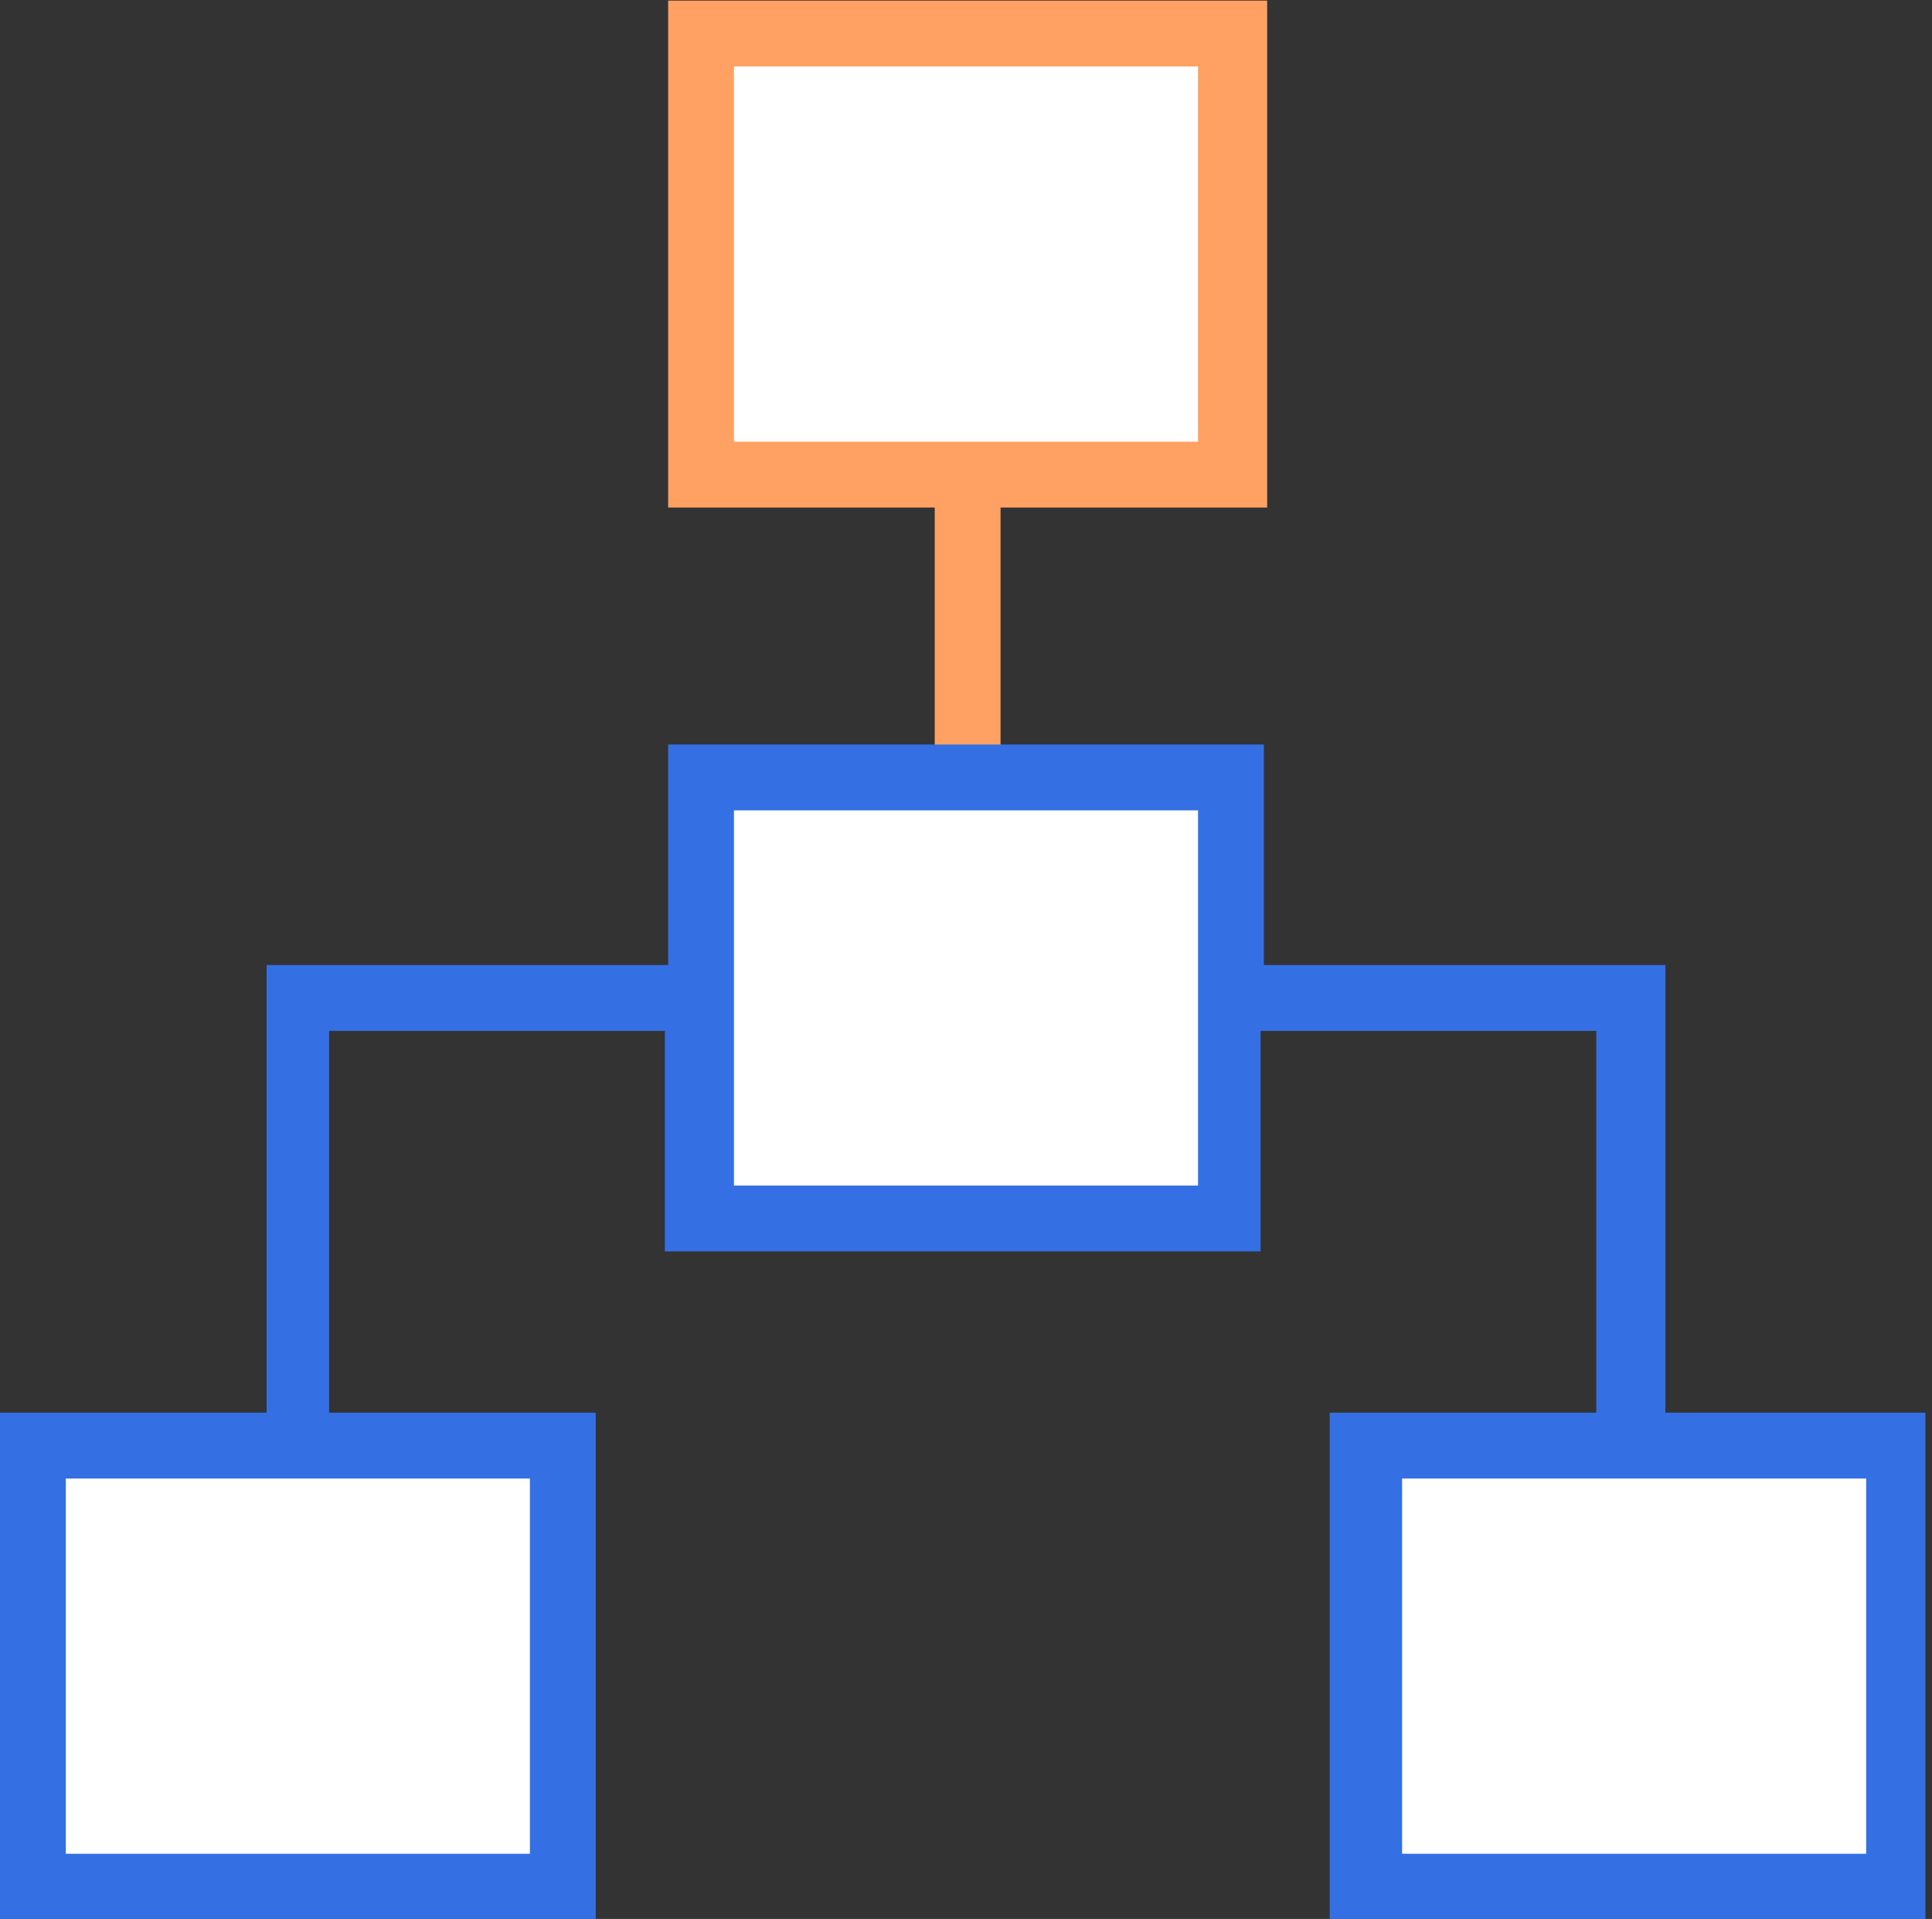 <svg xmlns="http://www.w3.org/2000/svg" xmlns:xlink="http://www.w3.org/1999/xlink" id="Layer_1" x="0px" y="0px" viewBox="0 0 58.7 58.3" style="enable-background:new 0 0 58.7 58.3;" xml:space="preserve">
<rect x="0" y="0" width="58.7" height="58.3" fill="#333333" stroke="none"/>
<style type="text/css">
	.st0{fill:#FFFFFF;}
	.st1{fill:#FFA163;}
	.st2{fill:#3470E4;}
</style>
<g transform="translate(-269 -268.781)">
	<rect x="290.3" y="269.8" class="st0" width="16.1" height="13.4"></rect>
	<path class="st1" d="M307.4,268.8h-18.1v15.4h8.1v8.3h2v-8.3h8.1V268.8z M305.4,282.2h-14.1v-11.4h14.1V282.2z"></path>
	<rect x="290.3" y="292.4" class="st0" width="16.1" height="13.4"></rect>
	<rect x="270" y="312.7" class="st0" width="16.1" height="13.4"></rect>
	<rect x="310.5" y="312.7" class="st0" width="16.1" height="13.4"></rect>
	<path class="st2" d="M319.6,311.7v-13.6h-12.2v-6.7h-18.1v6.7h-12.2v13.6H269v15.4h18.1v-15.4h-8.1v-11.6h10.2v6.7h18.1v-6.7h10.2   v11.6h-8.1v15.4h18.1v-15.4H319.6z M285.1,325.1H271v-11.4h14.1V325.1z M305.4,304.8h-14.1v-11.4h14.1V304.8z M325.7,325.1h-14.1   v-11.4h14.1V325.1z"></path>
</g>
</svg>